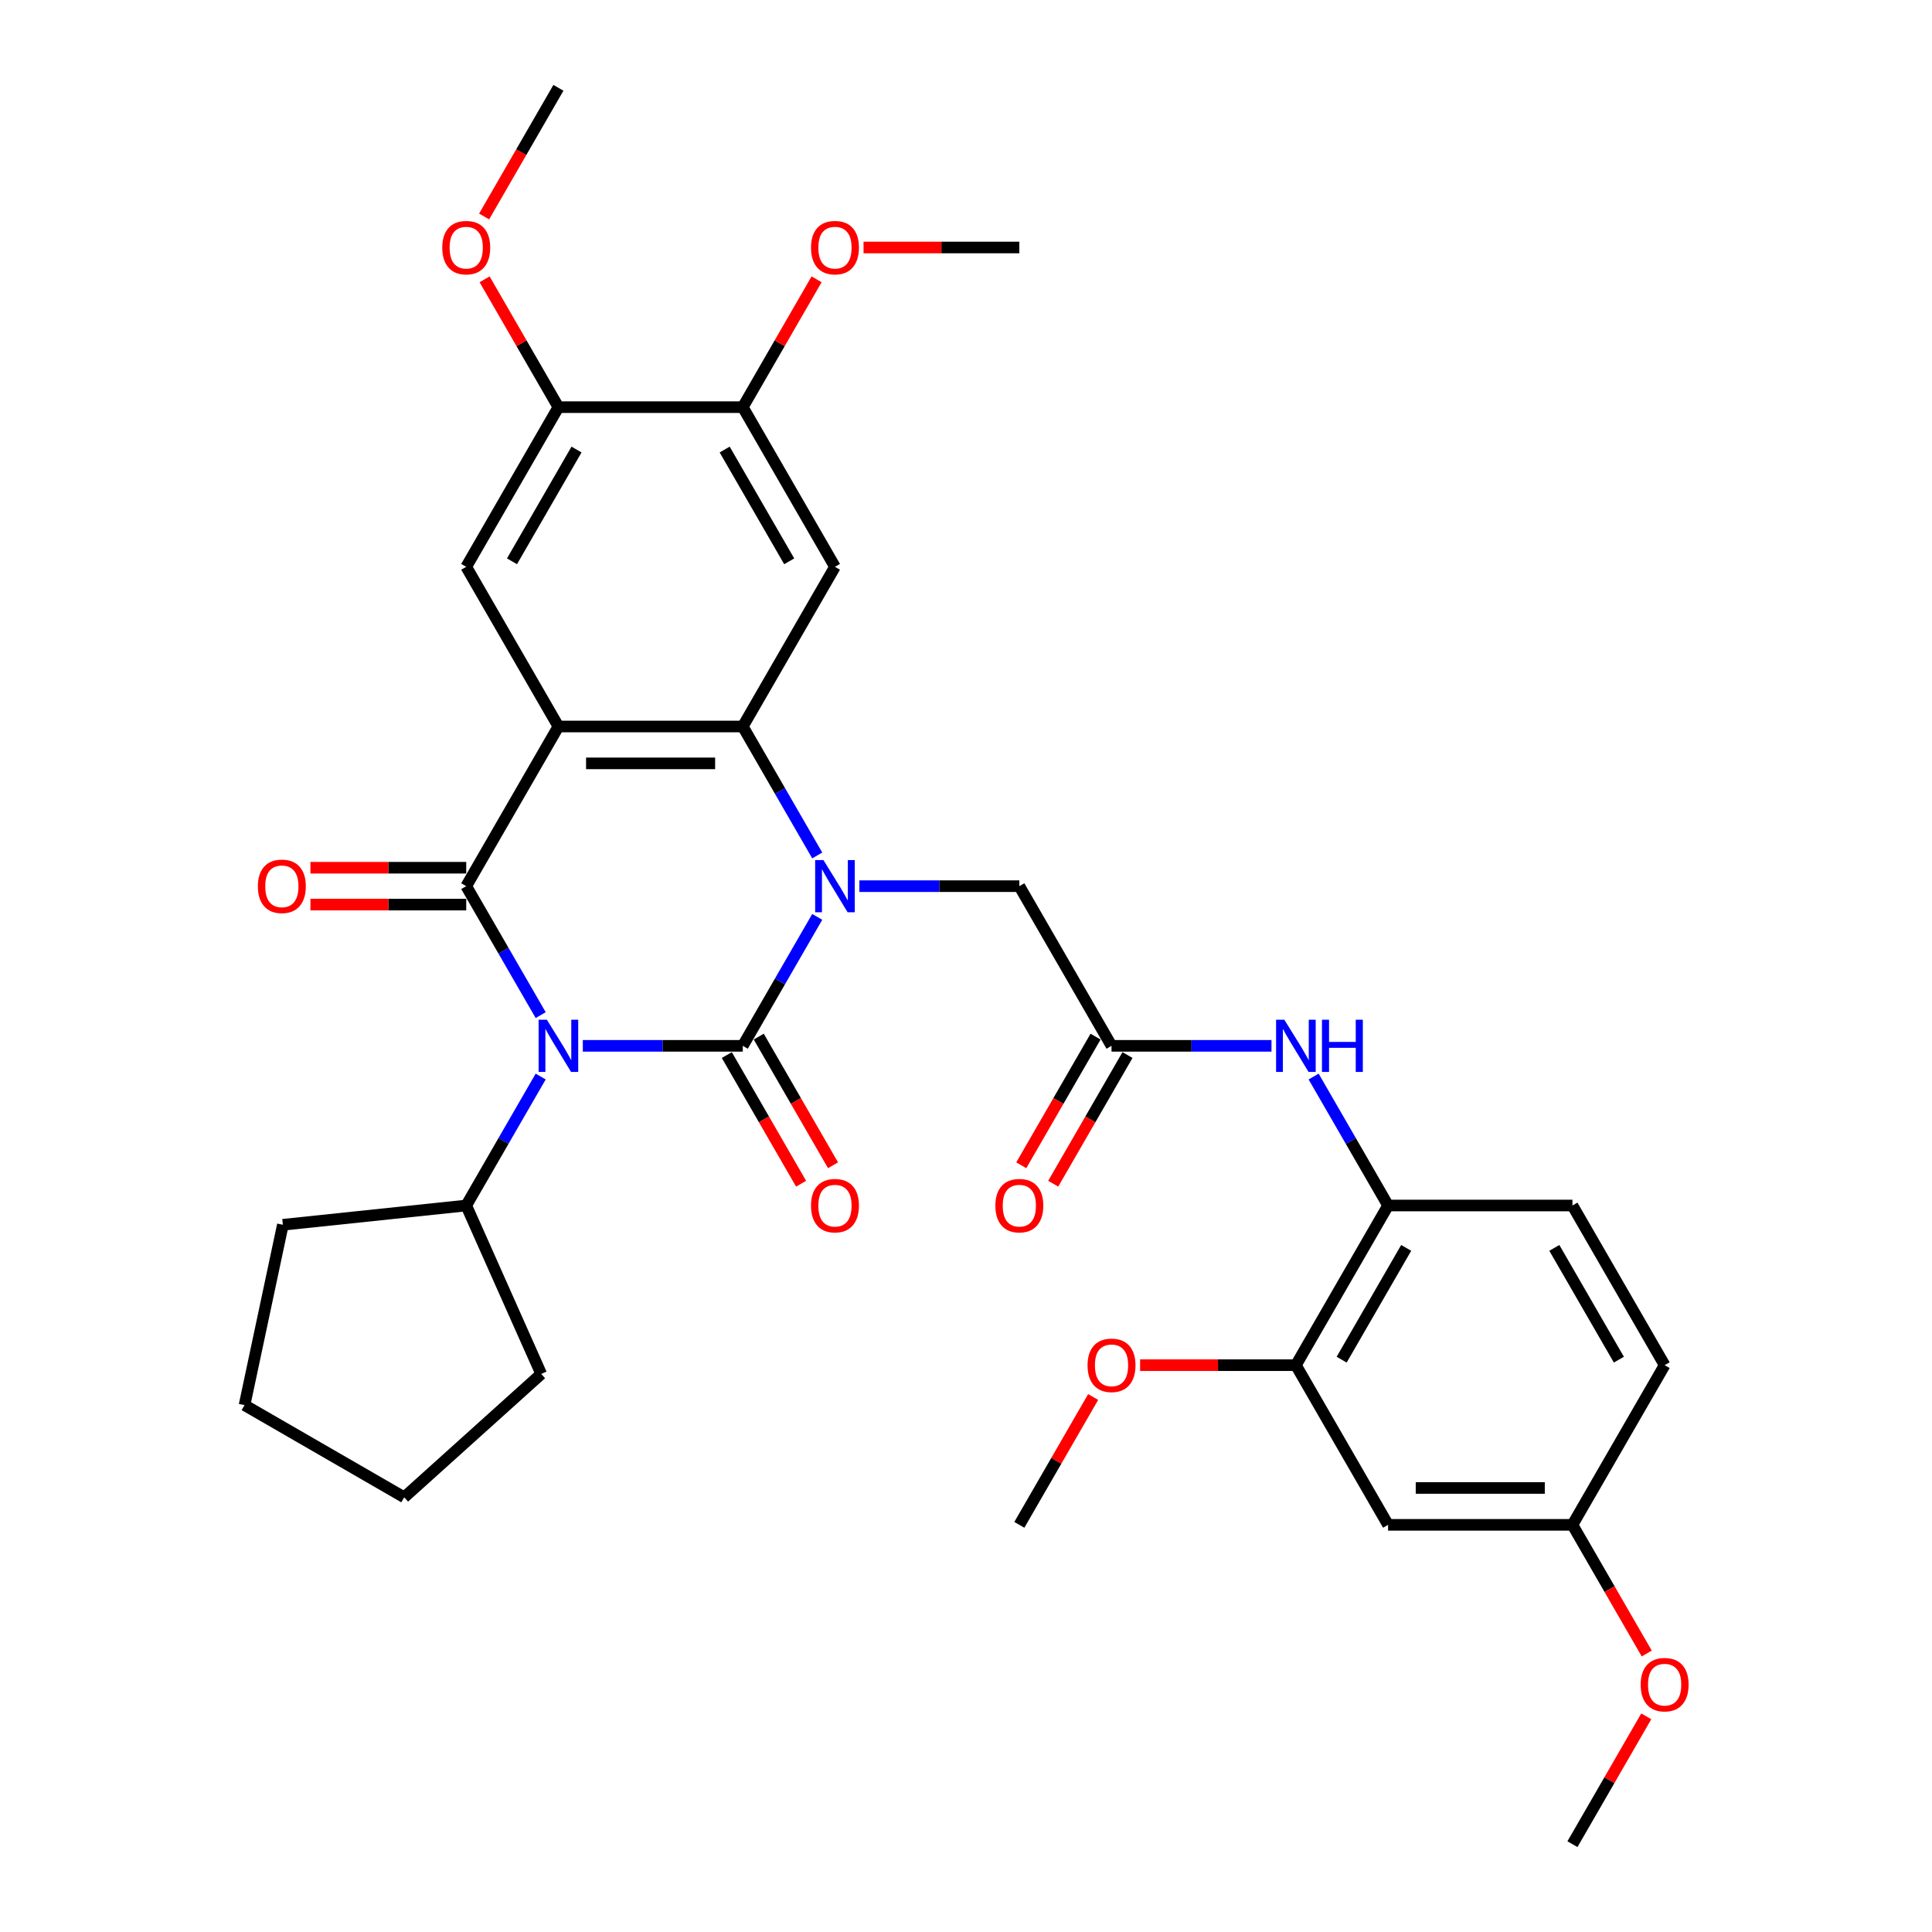 <?xml version='1.0' encoding='iso-8859-1'?>
<svg version='1.1' baseProfile='full'
              xmlns='http://www.w3.org/2000/svg'
                      xmlns:rdkit='http://www.rdkit.org/xml'
                      xmlns:xlink='http://www.w3.org/1999/xlink'
                  xml:space='preserve'
width='1000px' height='1000px' viewBox='0 0 1000 1000'>
<!-- END OF HEADER -->
<rect style='opacity:1.0;fill:#FFFFFF;stroke:none' width='1000' height='1000' x='0' y='0'> </rect>
<path class='bond-0' d='M 301.668,541.322 L 343.065,541.322' style='fill:none;fill-rule:evenodd;stroke:#0000FF;stroke-width:6px;stroke-linecap:butt;stroke-linejoin:miter;stroke-opacity:1' />
<path class='bond-0' d='M 343.065,541.322 L 384.463,541.322' style='fill:none;fill-rule:evenodd;stroke:#000000;stroke-width:6px;stroke-linecap:butt;stroke-linejoin:miter;stroke-opacity:1' />
<path class='bond-2' d='M 279.854,525.424 L 260.586,492.051' style='fill:none;fill-rule:evenodd;stroke:#0000FF;stroke-width:6px;stroke-linecap:butt;stroke-linejoin:miter;stroke-opacity:1' />
<path class='bond-2' d='M 260.586,492.051 L 241.318,458.678' style='fill:none;fill-rule:evenodd;stroke:#000000;stroke-width:6px;stroke-linecap:butt;stroke-linejoin:miter;stroke-opacity:1' />
<path class='bond-16' d='M 279.854,557.221 L 260.586,590.594' style='fill:none;fill-rule:evenodd;stroke:#0000FF;stroke-width:6px;stroke-linecap:butt;stroke-linejoin:miter;stroke-opacity:1' />
<path class='bond-16' d='M 260.586,590.594 L 241.318,623.967' style='fill:none;fill-rule:evenodd;stroke:#000000;stroke-width:6px;stroke-linecap:butt;stroke-linejoin:miter;stroke-opacity:1' />
<path class='bond-1' d='M 384.463,541.322 L 403.731,507.949' style='fill:none;fill-rule:evenodd;stroke:#000000;stroke-width:6px;stroke-linecap:butt;stroke-linejoin:miter;stroke-opacity:1' />
<path class='bond-1' d='M 403.731,507.949 L 422.999,474.576' style='fill:none;fill-rule:evenodd;stroke:#0000FF;stroke-width:6px;stroke-linecap:butt;stroke-linejoin:miter;stroke-opacity:1' />
<path class='bond-13' d='M 376.198,546.094 L 395.422,579.39' style='fill:none;fill-rule:evenodd;stroke:#000000;stroke-width:6px;stroke-linecap:butt;stroke-linejoin:miter;stroke-opacity:1' />
<path class='bond-13' d='M 395.422,579.39 L 414.646,612.687' style='fill:none;fill-rule:evenodd;stroke:#FF0000;stroke-width:6px;stroke-linecap:butt;stroke-linejoin:miter;stroke-opacity:1' />
<path class='bond-13' d='M 392.727,536.551 L 411.951,569.847' style='fill:none;fill-rule:evenodd;stroke:#000000;stroke-width:6px;stroke-linecap:butt;stroke-linejoin:miter;stroke-opacity:1' />
<path class='bond-13' d='M 411.951,569.847 L 431.175,603.144' style='fill:none;fill-rule:evenodd;stroke:#FF0000;stroke-width:6px;stroke-linecap:butt;stroke-linejoin:miter;stroke-opacity:1' />
<path class='bond-8' d='M 444.813,458.678 L 486.21,458.678' style='fill:none;fill-rule:evenodd;stroke:#0000FF;stroke-width:6px;stroke-linecap:butt;stroke-linejoin:miter;stroke-opacity:1' />
<path class='bond-8' d='M 486.21,458.678 L 527.607,458.678' style='fill:none;fill-rule:evenodd;stroke:#000000;stroke-width:6px;stroke-linecap:butt;stroke-linejoin:miter;stroke-opacity:1' />
<path class='bond-35' d='M 422.999,442.779 L 403.731,409.406' style='fill:none;fill-rule:evenodd;stroke:#0000FF;stroke-width:6px;stroke-linecap:butt;stroke-linejoin:miter;stroke-opacity:1' />
<path class='bond-35' d='M 403.731,409.406 L 384.463,376.033' style='fill:none;fill-rule:evenodd;stroke:#000000;stroke-width:6px;stroke-linecap:butt;stroke-linejoin:miter;stroke-opacity:1' />
<path class='bond-3' d='M 241.318,458.678 L 289.033,376.033' style='fill:none;fill-rule:evenodd;stroke:#000000;stroke-width:6px;stroke-linecap:butt;stroke-linejoin:miter;stroke-opacity:1' />
<path class='bond-15' d='M 241.318,449.135 L 200.999,449.135' style='fill:none;fill-rule:evenodd;stroke:#000000;stroke-width:6px;stroke-linecap:butt;stroke-linejoin:miter;stroke-opacity:1' />
<path class='bond-15' d='M 200.999,449.135 L 160.68,449.135' style='fill:none;fill-rule:evenodd;stroke:#FF0000;stroke-width:6px;stroke-linecap:butt;stroke-linejoin:miter;stroke-opacity:1' />
<path class='bond-15' d='M 241.318,468.221 L 200.999,468.221' style='fill:none;fill-rule:evenodd;stroke:#000000;stroke-width:6px;stroke-linecap:butt;stroke-linejoin:miter;stroke-opacity:1' />
<path class='bond-15' d='M 200.999,468.221 L 160.68,468.221' style='fill:none;fill-rule:evenodd;stroke:#FF0000;stroke-width:6px;stroke-linecap:butt;stroke-linejoin:miter;stroke-opacity:1' />
<path class='bond-4' d='M 289.033,376.033 L 384.463,376.033' style='fill:none;fill-rule:evenodd;stroke:#000000;stroke-width:6px;stroke-linecap:butt;stroke-linejoin:miter;stroke-opacity:1' />
<path class='bond-4' d='M 303.347,395.119 L 370.148,395.119' style='fill:none;fill-rule:evenodd;stroke:#000000;stroke-width:6px;stroke-linecap:butt;stroke-linejoin:miter;stroke-opacity:1' />
<path class='bond-6' d='M 289.033,376.033 L 241.318,293.388' style='fill:none;fill-rule:evenodd;stroke:#000000;stroke-width:6px;stroke-linecap:butt;stroke-linejoin:miter;stroke-opacity:1' />
<path class='bond-5' d='M 384.463,376.033 L 432.178,293.388' style='fill:none;fill-rule:evenodd;stroke:#000000;stroke-width:6px;stroke-linecap:butt;stroke-linejoin:miter;stroke-opacity:1' />
<path class='bond-36' d='M 432.178,293.388 L 384.463,210.744' style='fill:none;fill-rule:evenodd;stroke:#000000;stroke-width:6px;stroke-linecap:butt;stroke-linejoin:miter;stroke-opacity:1' />
<path class='bond-36' d='M 408.491,290.535 L 375.091,232.683' style='fill:none;fill-rule:evenodd;stroke:#000000;stroke-width:6px;stroke-linecap:butt;stroke-linejoin:miter;stroke-opacity:1' />
<path class='bond-12' d='M 241.318,293.388 L 289.033,210.744' style='fill:none;fill-rule:evenodd;stroke:#000000;stroke-width:6px;stroke-linecap:butt;stroke-linejoin:miter;stroke-opacity:1' />
<path class='bond-12' d='M 265.004,290.535 L 298.405,232.683' style='fill:none;fill-rule:evenodd;stroke:#000000;stroke-width:6px;stroke-linecap:butt;stroke-linejoin:miter;stroke-opacity:1' />
<path class='bond-7' d='M 575.322,541.322 L 527.607,458.678' style='fill:none;fill-rule:evenodd;stroke:#000000;stroke-width:6px;stroke-linecap:butt;stroke-linejoin:miter;stroke-opacity:1' />
<path class='bond-9' d='M 575.322,541.322 L 616.72,541.322' style='fill:none;fill-rule:evenodd;stroke:#000000;stroke-width:6px;stroke-linecap:butt;stroke-linejoin:miter;stroke-opacity:1' />
<path class='bond-9' d='M 616.72,541.322 L 658.117,541.322' style='fill:none;fill-rule:evenodd;stroke:#0000FF;stroke-width:6px;stroke-linecap:butt;stroke-linejoin:miter;stroke-opacity:1' />
<path class='bond-18' d='M 567.058,536.551 L 547.834,569.847' style='fill:none;fill-rule:evenodd;stroke:#000000;stroke-width:6px;stroke-linecap:butt;stroke-linejoin:miter;stroke-opacity:1' />
<path class='bond-18' d='M 547.834,569.847 L 528.61,603.144' style='fill:none;fill-rule:evenodd;stroke:#FF0000;stroke-width:6px;stroke-linecap:butt;stroke-linejoin:miter;stroke-opacity:1' />
<path class='bond-18' d='M 583.587,546.094 L 564.363,579.39' style='fill:none;fill-rule:evenodd;stroke:#000000;stroke-width:6px;stroke-linecap:butt;stroke-linejoin:miter;stroke-opacity:1' />
<path class='bond-18' d='M 564.363,579.39 L 545.139,612.687' style='fill:none;fill-rule:evenodd;stroke:#FF0000;stroke-width:6px;stroke-linecap:butt;stroke-linejoin:miter;stroke-opacity:1' />
<path class='bond-11' d='M 679.931,557.221 L 699.199,590.594' style='fill:none;fill-rule:evenodd;stroke:#0000FF;stroke-width:6px;stroke-linecap:butt;stroke-linejoin:miter;stroke-opacity:1' />
<path class='bond-11' d='M 699.199,590.594 L 718.467,623.967' style='fill:none;fill-rule:evenodd;stroke:#000000;stroke-width:6px;stroke-linecap:butt;stroke-linejoin:miter;stroke-opacity:1' />
<path class='bond-10' d='M 384.463,210.744 L 289.033,210.744' style='fill:none;fill-rule:evenodd;stroke:#000000;stroke-width:6px;stroke-linecap:butt;stroke-linejoin:miter;stroke-opacity:1' />
<path class='bond-21' d='M 384.463,210.744 L 403.565,177.657' style='fill:none;fill-rule:evenodd;stroke:#000000;stroke-width:6px;stroke-linecap:butt;stroke-linejoin:miter;stroke-opacity:1' />
<path class='bond-21' d='M 403.565,177.657 L 422.668,144.57' style='fill:none;fill-rule:evenodd;stroke:#FF0000;stroke-width:6px;stroke-linecap:butt;stroke-linejoin:miter;stroke-opacity:1' />
<path class='bond-14' d='M 718.467,623.967 L 670.752,706.612' style='fill:none;fill-rule:evenodd;stroke:#000000;stroke-width:6px;stroke-linecap:butt;stroke-linejoin:miter;stroke-opacity:1' />
<path class='bond-14' d='M 727.839,645.907 L 694.438,703.758' style='fill:none;fill-rule:evenodd;stroke:#000000;stroke-width:6px;stroke-linecap:butt;stroke-linejoin:miter;stroke-opacity:1' />
<path class='bond-19' d='M 718.467,623.967 L 813.897,623.967' style='fill:none;fill-rule:evenodd;stroke:#000000;stroke-width:6px;stroke-linecap:butt;stroke-linejoin:miter;stroke-opacity:1' />
<path class='bond-23' d='M 289.033,210.744 L 269.93,177.657' style='fill:none;fill-rule:evenodd;stroke:#000000;stroke-width:6px;stroke-linecap:butt;stroke-linejoin:miter;stroke-opacity:1' />
<path class='bond-23' d='M 269.93,177.657 L 250.828,144.57' style='fill:none;fill-rule:evenodd;stroke:#FF0000;stroke-width:6px;stroke-linecap:butt;stroke-linejoin:miter;stroke-opacity:1' />
<path class='bond-17' d='M 670.752,706.612 L 718.467,789.256' style='fill:none;fill-rule:evenodd;stroke:#000000;stroke-width:6px;stroke-linecap:butt;stroke-linejoin:miter;stroke-opacity:1' />
<path class='bond-24' d='M 670.752,706.612 L 630.433,706.612' style='fill:none;fill-rule:evenodd;stroke:#000000;stroke-width:6px;stroke-linecap:butt;stroke-linejoin:miter;stroke-opacity:1' />
<path class='bond-24' d='M 630.433,706.612 L 590.114,706.612' style='fill:none;fill-rule:evenodd;stroke:#FF0000;stroke-width:6px;stroke-linecap:butt;stroke-linejoin:miter;stroke-opacity:1' />
<path class='bond-26' d='M 241.318,623.967 L 280.133,711.146' style='fill:none;fill-rule:evenodd;stroke:#000000;stroke-width:6px;stroke-linecap:butt;stroke-linejoin:miter;stroke-opacity:1' />
<path class='bond-27' d='M 241.318,623.967 L 146.411,633.942' style='fill:none;fill-rule:evenodd;stroke:#000000;stroke-width:6px;stroke-linecap:butt;stroke-linejoin:miter;stroke-opacity:1' />
<path class='bond-37' d='M 718.467,789.256 L 813.897,789.256' style='fill:none;fill-rule:evenodd;stroke:#000000;stroke-width:6px;stroke-linecap:butt;stroke-linejoin:miter;stroke-opacity:1' />
<path class='bond-37' d='M 732.782,770.17 L 799.582,770.17' style='fill:none;fill-rule:evenodd;stroke:#000000;stroke-width:6px;stroke-linecap:butt;stroke-linejoin:miter;stroke-opacity:1' />
<path class='bond-22' d='M 813.897,623.967 L 861.612,706.612' style='fill:none;fill-rule:evenodd;stroke:#000000;stroke-width:6px;stroke-linecap:butt;stroke-linejoin:miter;stroke-opacity:1' />
<path class='bond-22' d='M 804.525,645.907 L 837.926,703.758' style='fill:none;fill-rule:evenodd;stroke:#000000;stroke-width:6px;stroke-linecap:butt;stroke-linejoin:miter;stroke-opacity:1' />
<path class='bond-20' d='M 813.897,789.256 L 861.612,706.612' style='fill:none;fill-rule:evenodd;stroke:#000000;stroke-width:6px;stroke-linecap:butt;stroke-linejoin:miter;stroke-opacity:1' />
<path class='bond-25' d='M 813.897,789.256 L 833.121,822.553' style='fill:none;fill-rule:evenodd;stroke:#000000;stroke-width:6px;stroke-linecap:butt;stroke-linejoin:miter;stroke-opacity:1' />
<path class='bond-25' d='M 833.121,822.553 L 852.345,855.85' style='fill:none;fill-rule:evenodd;stroke:#FF0000;stroke-width:6px;stroke-linecap:butt;stroke-linejoin:miter;stroke-opacity:1' />
<path class='bond-29' d='M 446.969,128.099 L 487.288,128.099' style='fill:none;fill-rule:evenodd;stroke:#FF0000;stroke-width:6px;stroke-linecap:butt;stroke-linejoin:miter;stroke-opacity:1' />
<path class='bond-29' d='M 487.288,128.099 L 527.607,128.099' style='fill:none;fill-rule:evenodd;stroke:#000000;stroke-width:6px;stroke-linecap:butt;stroke-linejoin:miter;stroke-opacity:1' />
<path class='bond-28' d='M 250.585,112.048 L 269.809,78.751' style='fill:none;fill-rule:evenodd;stroke:#FF0000;stroke-width:6px;stroke-linecap:butt;stroke-linejoin:miter;stroke-opacity:1' />
<path class='bond-28' d='M 269.809,78.751 L 289.033,45.455' style='fill:none;fill-rule:evenodd;stroke:#000000;stroke-width:6px;stroke-linecap:butt;stroke-linejoin:miter;stroke-opacity:1' />
<path class='bond-30' d='M 565.813,723.083 L 546.71,756.169' style='fill:none;fill-rule:evenodd;stroke:#FF0000;stroke-width:6px;stroke-linecap:butt;stroke-linejoin:miter;stroke-opacity:1' />
<path class='bond-30' d='M 546.71,756.169 L 527.607,789.256' style='fill:none;fill-rule:evenodd;stroke:#000000;stroke-width:6px;stroke-linecap:butt;stroke-linejoin:miter;stroke-opacity:1' />
<path class='bond-31' d='M 852.102,888.372 L 832.999,921.459' style='fill:none;fill-rule:evenodd;stroke:#FF0000;stroke-width:6px;stroke-linecap:butt;stroke-linejoin:miter;stroke-opacity:1' />
<path class='bond-31' d='M 832.999,921.459 L 813.897,954.545' style='fill:none;fill-rule:evenodd;stroke:#000000;stroke-width:6px;stroke-linecap:butt;stroke-linejoin:miter;stroke-opacity:1' />
<path class='bond-33' d='M 280.133,711.146 L 209.215,775.001' style='fill:none;fill-rule:evenodd;stroke:#000000;stroke-width:6px;stroke-linecap:butt;stroke-linejoin:miter;stroke-opacity:1' />
<path class='bond-32' d='M 146.411,633.942 L 126.57,727.287' style='fill:none;fill-rule:evenodd;stroke:#000000;stroke-width:6px;stroke-linecap:butt;stroke-linejoin:miter;stroke-opacity:1' />
<path class='bond-34' d='M 126.57,727.287 L 209.215,775.001' style='fill:none;fill-rule:evenodd;stroke:#000000;stroke-width:6px;stroke-linecap:butt;stroke-linejoin:miter;stroke-opacity:1' />
<path  class='atom-0' d='M 283.059 527.809
L 291.915 542.124
Q 292.793 543.536, 294.205 546.094
Q 295.618 548.651, 295.694 548.804
L 295.694 527.809
L 299.282 527.809
L 299.282 554.835
L 295.579 554.835
L 286.075 539.185
Q 284.968 537.352, 283.784 535.253
Q 282.639 533.154, 282.296 532.505
L 282.296 554.835
L 278.784 554.835
L 278.784 527.809
L 283.059 527.809
' fill='#0000FF'/>
<path  class='atom-2' d='M 426.204 445.165
L 435.06 459.479
Q 435.938 460.892, 437.35 463.449
Q 438.762 466.007, 438.839 466.159
L 438.839 445.165
L 442.427 445.165
L 442.427 472.191
L 438.724 472.191
L 429.219 456.54
Q 428.112 454.708, 426.929 452.608
Q 425.784 450.509, 425.44 449.86
L 425.44 472.191
L 421.928 472.191
L 421.928 445.165
L 426.204 445.165
' fill='#0000FF'/>
<path  class='atom-10' d='M 664.778 527.809
L 673.634 542.124
Q 674.512 543.536, 675.924 546.094
Q 677.337 548.651, 677.413 548.804
L 677.413 527.809
L 681.001 527.809
L 681.001 554.835
L 677.299 554.835
L 667.794 539.185
Q 666.687 537.352, 665.504 535.253
Q 664.358 533.154, 664.015 532.505
L 664.015 554.835
L 660.503 554.835
L 660.503 527.809
L 664.778 527.809
' fill='#0000FF'/>
<path  class='atom-10' d='M 684.246 527.809
L 687.91 527.809
L 687.91 539.299
L 701.729 539.299
L 701.729 527.809
L 705.393 527.809
L 705.393 554.835
L 701.729 554.835
L 701.729 542.353
L 687.91 542.353
L 687.91 554.835
L 684.246 554.835
L 684.246 527.809
' fill='#0000FF'/>
<path  class='atom-14' d='M 419.772 624.043
Q 419.772 617.554, 422.978 613.928
Q 426.185 610.301, 432.178 610.301
Q 438.171 610.301, 441.377 613.928
Q 444.584 617.554, 444.584 624.043
Q 444.584 630.609, 441.339 634.35
Q 438.094 638.052, 432.178 638.052
Q 426.223 638.052, 422.978 634.35
Q 419.772 630.647, 419.772 624.043
M 432.178 634.999
Q 436.3 634.999, 438.514 632.25
Q 440.766 629.464, 440.766 624.043
Q 440.766 618.737, 438.514 616.065
Q 436.3 613.355, 432.178 613.355
Q 428.055 613.355, 425.803 616.027
Q 423.589 618.699, 423.589 624.043
Q 423.589 629.502, 425.803 632.25
Q 428.055 634.999, 432.178 634.999
' fill='#FF0000'/>
<path  class='atom-16' d='M 133.482 458.754
Q 133.482 452.265, 136.689 448.638
Q 139.895 445.012, 145.888 445.012
Q 151.881 445.012, 155.088 448.638
Q 158.294 452.265, 158.294 458.754
Q 158.294 465.32, 155.05 469.06
Q 151.805 472.763, 145.888 472.763
Q 139.933 472.763, 136.689 469.06
Q 133.482 465.358, 133.482 458.754
M 145.888 469.709
Q 150.011 469.709, 152.225 466.961
Q 154.477 464.174, 154.477 458.754
Q 154.477 453.448, 152.225 450.776
Q 150.011 448.066, 145.888 448.066
Q 141.766 448.066, 139.514 450.738
Q 137.3 453.41, 137.3 458.754
Q 137.3 464.213, 139.514 466.961
Q 141.766 469.709, 145.888 469.709
' fill='#FF0000'/>
<path  class='atom-19' d='M 515.202 624.043
Q 515.202 617.554, 518.408 613.928
Q 521.614 610.301, 527.607 610.301
Q 533.6 610.301, 536.807 613.928
Q 540.013 617.554, 540.013 624.043
Q 540.013 630.609, 536.769 634.35
Q 533.524 638.052, 527.607 638.052
Q 521.653 638.052, 518.408 634.35
Q 515.202 630.647, 515.202 624.043
M 527.607 634.999
Q 531.73 634.999, 533.944 632.25
Q 536.196 629.464, 536.196 624.043
Q 536.196 618.737, 533.944 616.065
Q 531.73 613.355, 527.607 613.355
Q 523.485 613.355, 521.233 616.027
Q 519.019 618.699, 519.019 624.043
Q 519.019 629.502, 521.233 632.25
Q 523.485 634.999, 527.607 634.999
' fill='#FF0000'/>
<path  class='atom-22' d='M 419.772 128.176
Q 419.772 121.686, 422.978 118.06
Q 426.185 114.434, 432.178 114.434
Q 438.171 114.434, 441.377 118.06
Q 444.584 121.686, 444.584 128.176
Q 444.584 134.741, 441.339 138.482
Q 438.094 142.185, 432.178 142.185
Q 426.223 142.185, 422.978 138.482
Q 419.772 134.779, 419.772 128.176
M 432.178 139.131
Q 436.3 139.131, 438.514 136.382
Q 440.766 133.596, 440.766 128.176
Q 440.766 122.87, 438.514 120.198
Q 436.3 117.487, 432.178 117.487
Q 428.055 117.487, 425.803 120.159
Q 423.589 122.831, 423.589 128.176
Q 423.589 133.634, 425.803 136.382
Q 428.055 139.131, 432.178 139.131
' fill='#FF0000'/>
<path  class='atom-24' d='M 228.912 128.176
Q 228.912 121.686, 232.119 118.06
Q 235.325 114.434, 241.318 114.434
Q 247.311 114.434, 250.517 118.06
Q 253.724 121.686, 253.724 128.176
Q 253.724 134.741, 250.479 138.482
Q 247.235 142.185, 241.318 142.185
Q 235.363 142.185, 232.119 138.482
Q 228.912 134.779, 228.912 128.176
M 241.318 139.131
Q 245.441 139.131, 247.655 136.382
Q 249.907 133.596, 249.907 128.176
Q 249.907 122.87, 247.655 120.198
Q 245.441 117.487, 241.318 117.487
Q 237.195 117.487, 234.943 120.159
Q 232.729 122.831, 232.729 128.176
Q 232.729 133.634, 234.943 136.382
Q 237.195 139.131, 241.318 139.131
' fill='#FF0000'/>
<path  class='atom-25' d='M 562.916 706.688
Q 562.916 700.199, 566.123 696.572
Q 569.329 692.946, 575.322 692.946
Q 581.315 692.946, 584.522 696.572
Q 587.728 700.199, 587.728 706.688
Q 587.728 713.253, 584.484 716.994
Q 581.239 720.697, 575.322 720.697
Q 569.368 720.697, 566.123 716.994
Q 562.916 713.292, 562.916 706.688
M 575.322 717.643
Q 579.445 717.643, 581.659 714.895
Q 583.911 712.108, 583.911 706.688
Q 583.911 701.382, 581.659 698.71
Q 579.445 696, 575.322 696
Q 571.2 696, 568.948 698.672
Q 566.734 701.344, 566.734 706.688
Q 566.734 712.147, 568.948 714.895
Q 571.2 717.643, 575.322 717.643
' fill='#FF0000'/>
<path  class='atom-26' d='M 849.206 871.977
Q 849.206 865.488, 852.412 861.862
Q 855.619 858.235, 861.612 858.235
Q 867.605 858.235, 870.811 861.862
Q 874.018 865.488, 874.018 871.977
Q 874.018 878.543, 870.773 882.284
Q 867.528 885.986, 861.612 885.986
Q 855.657 885.986, 852.412 882.284
Q 849.206 878.581, 849.206 871.977
M 861.612 882.933
Q 865.734 882.933, 867.948 880.184
Q 870.2 877.398, 870.2 871.977
Q 870.2 866.671, 867.948 863.999
Q 865.734 861.289, 861.612 861.289
Q 857.489 861.289, 855.237 863.961
Q 853.023 866.633, 853.023 871.977
Q 853.023 877.436, 855.237 880.184
Q 857.489 882.933, 861.612 882.933
' fill='#FF0000'/>
</svg>
